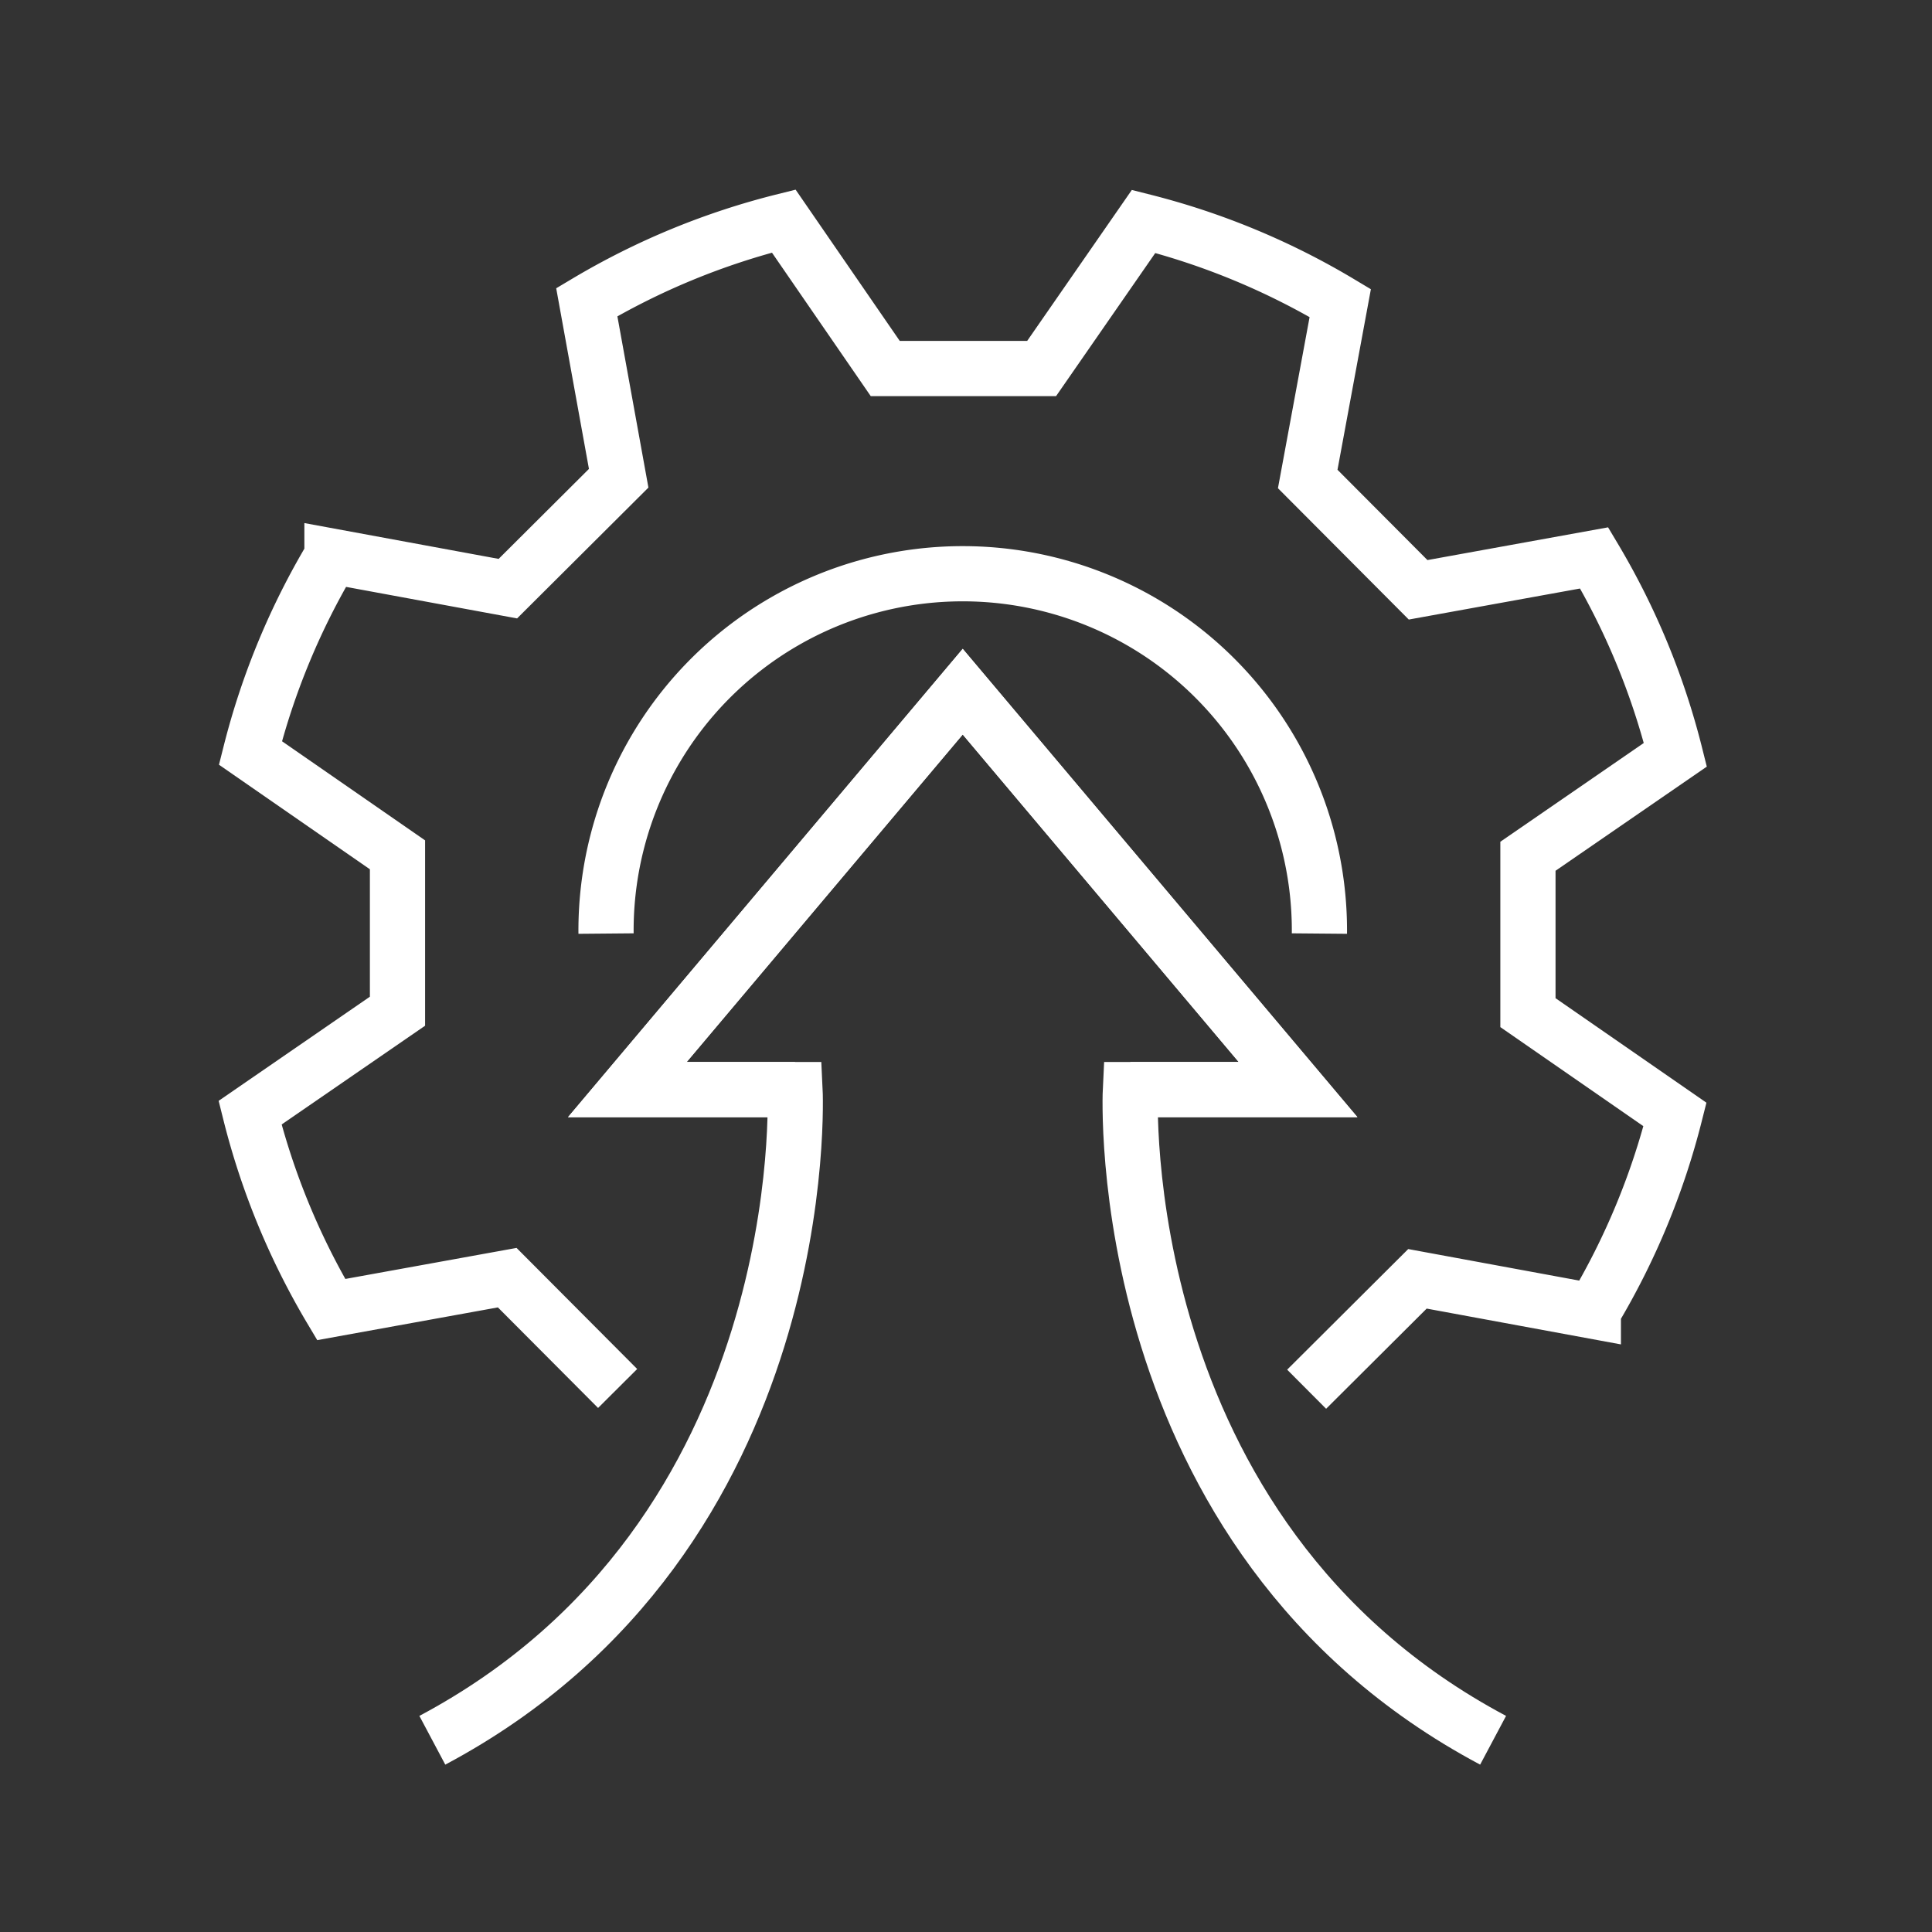 <svg id="Solution_copy_35" data-name="Solution copy 35" xmlns="http://www.w3.org/2000/svg" width="70" height="70" viewBox="0 0 70 70">
  <rect x="0" y="0" width="70" height="70" fill="#333333" stroke="none"/>
  <rect id="Rectangle_2562" data-name="Rectangle 2562" width="70" height="70" transform="translate(0)" fill="none"/>
  <path id="Path_7608" data-name="Path 7608" d="M65.968,75.942C52.021,68.525,52.826,52.366,52.826,52.366H58.9L46.751,37.95,34.6,52.366h6.075" transform="translate(-11.87 -12.889)" fill="none" stroke="#fff" stroke-width="2"/>
  <path id="Path_7609" data-name="Path 7609" d="M23.9,75.942c13.947-7.416,13.142-23.575,13.142-23.575H30.966L43.117,37.95,55.268,52.366H49.192" transform="translate(-8.236 -12.889)" fill="none" stroke="#fff" stroke-width="2"/>
  <path id="Path_7610" data-name="Path 7610" d="M52.182,54.454l4.015-4,6.373,1.175A26.476,26.476,0,0,0,65.528,44.5L60.2,40.81V35.144l5.342-3.678A26.46,26.46,0,0,0,62.6,24.334l-6.379,1.156-4-4.015L53.4,15.1a26.476,26.476,0,0,0-7.125-2.958L42.58,17.472H36.914L33.236,12.13A26.46,26.46,0,0,0,26.1,15.069l1.156,6.379-4.015,4-6.373-1.175A26.476,26.476,0,0,0,13.913,31.4l5.329,3.692v5.666L13.9,44.436a26.46,26.46,0,0,0,2.939,7.132l6.379-1.156,4,4.015" transform="translate(-4.84 -4.12)" fill="none" stroke="#fff" stroke-miterlimit="10" stroke-width="2"/>
  <path id="Path_7611" data-name="Path 7611" d="M33.43,44.574a12.924,12.924,0,1,1,25.847,0" transform="translate(-11.472 -10.749)" fill="none" stroke="#fff" stroke-width="2"/>
</svg>
